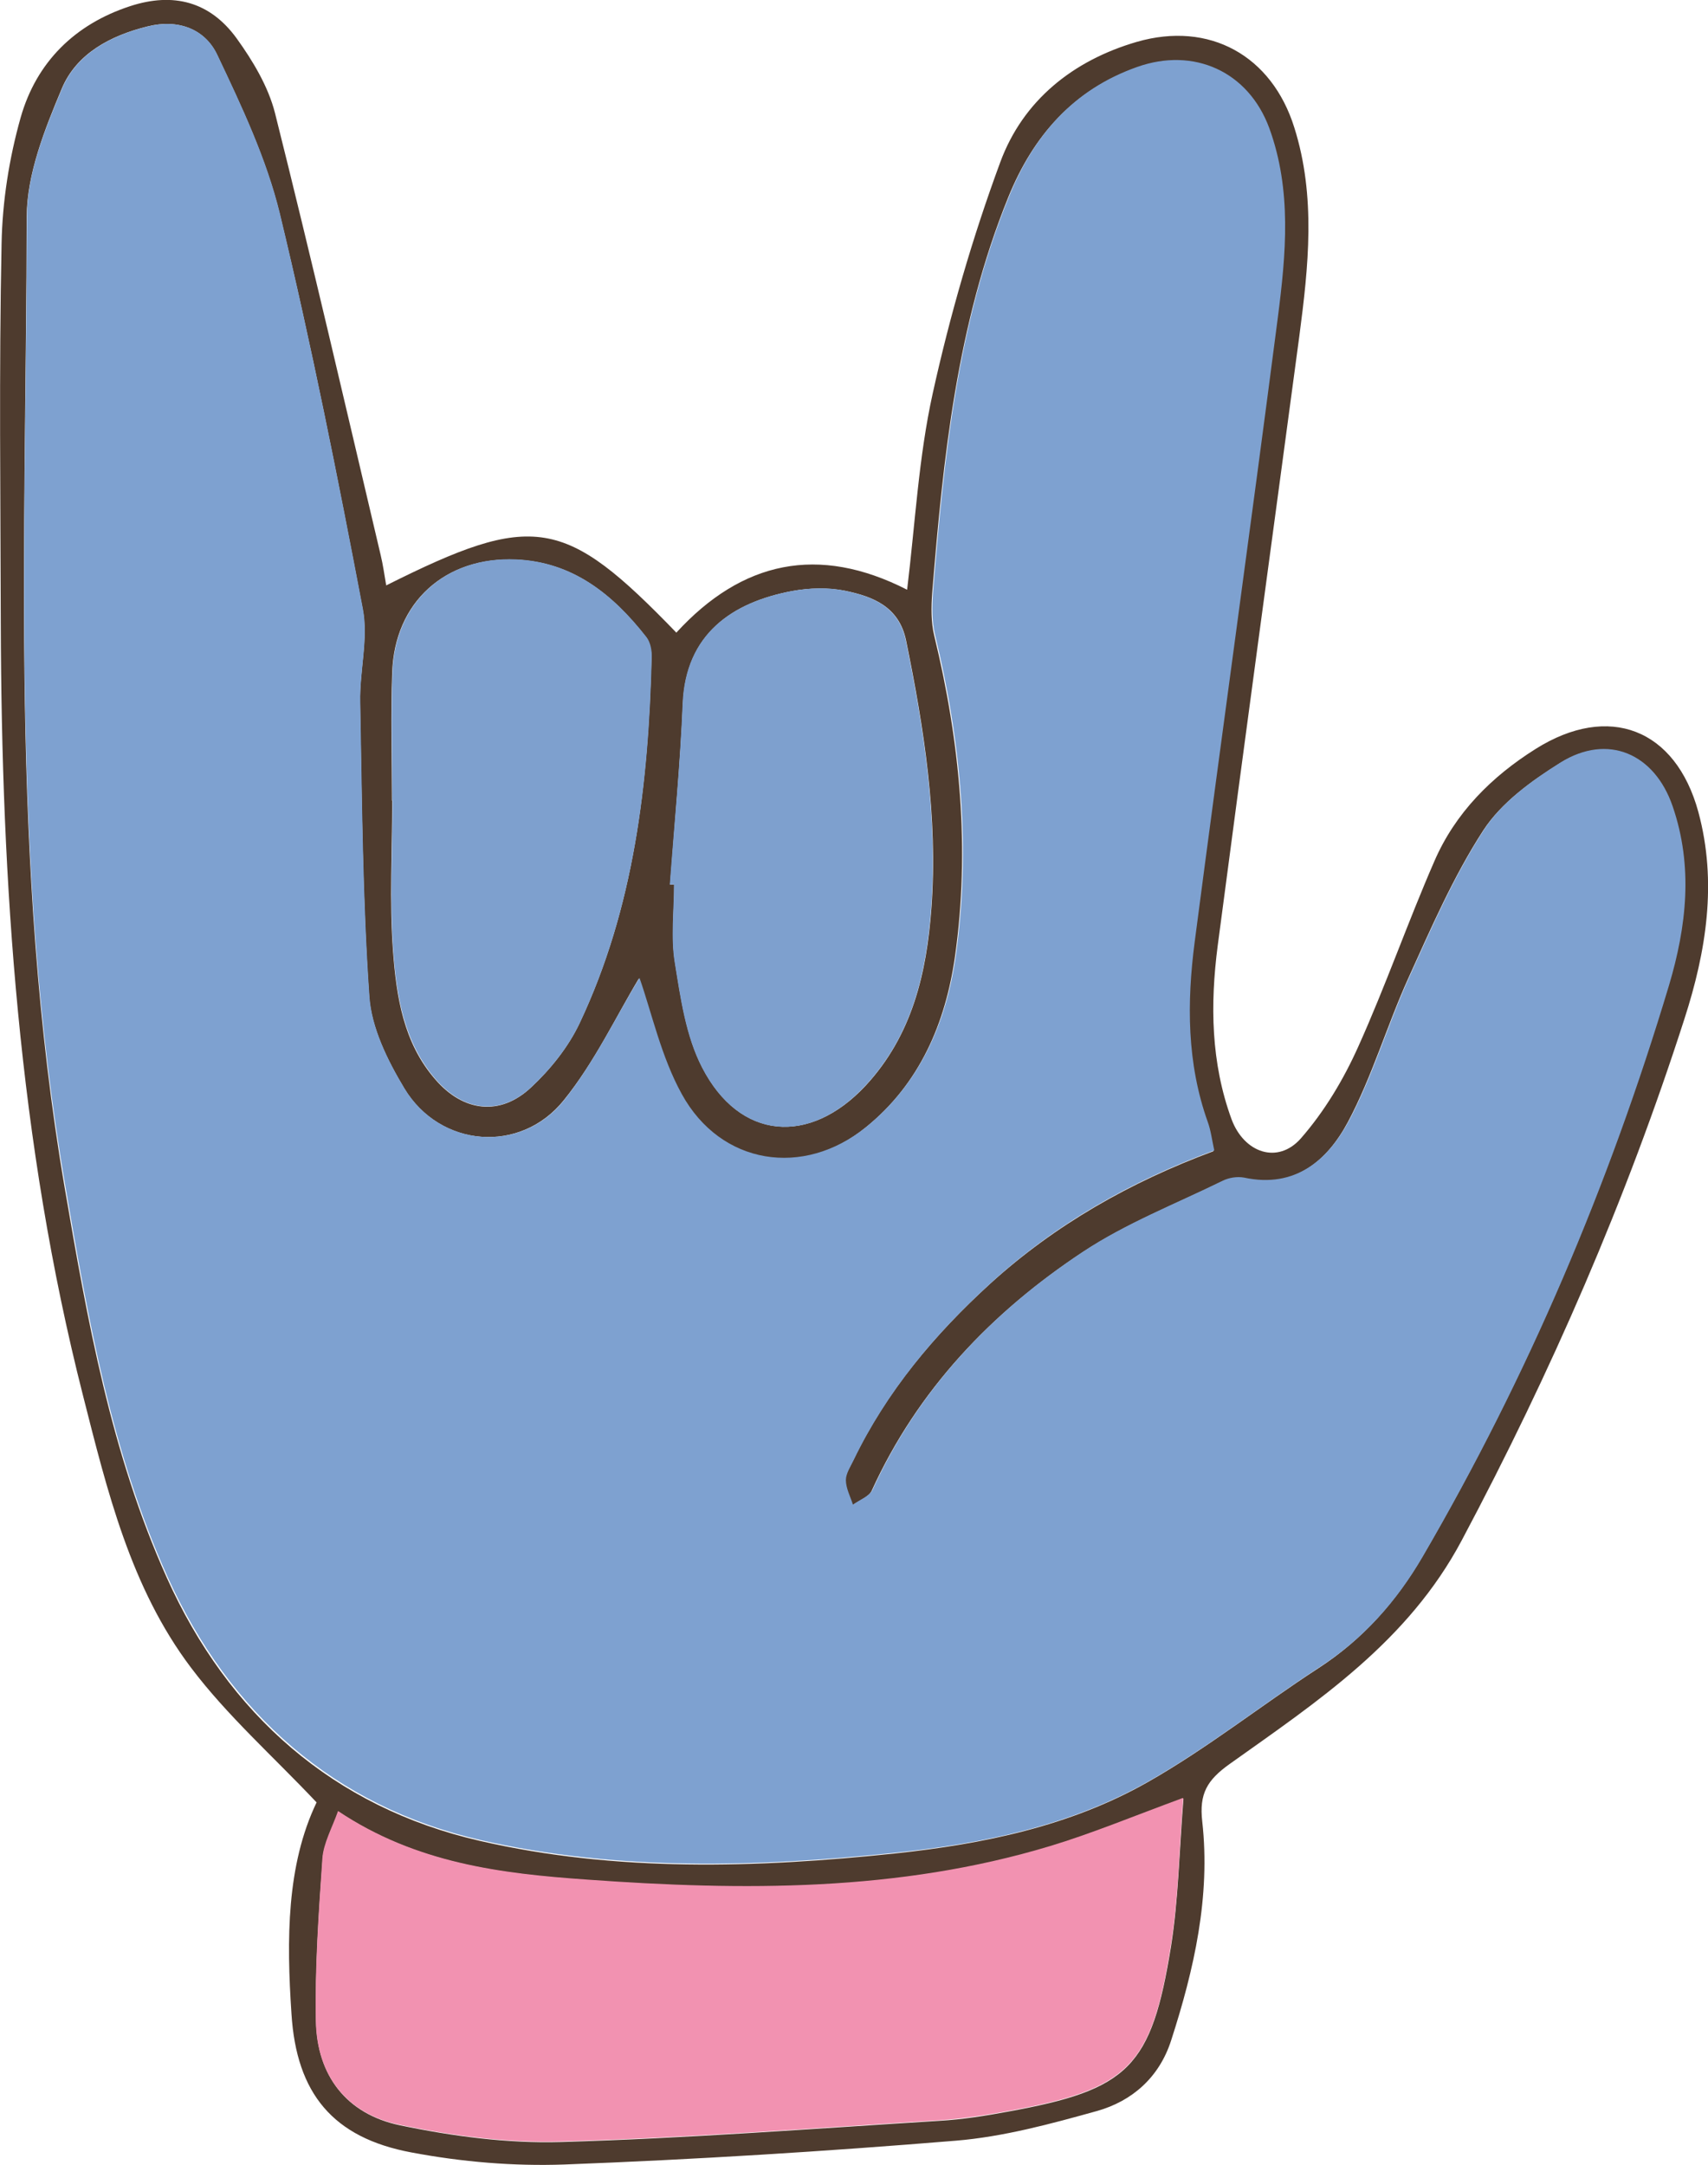 <?xml version="1.0" encoding="UTF-8"?>
<svg id="Layer_2" data-name="Layer 2" xmlns="http://www.w3.org/2000/svg" viewBox="0 0 65.28 82.76">
  <defs>
    <style>
      .cls-1 {
        fill: #4e3b2e;
      }

      .cls-1, .cls-2, .cls-3, .cls-4 {
        stroke-width: 0px;
      }

      .cls-2 {
        fill: #7ea0ce;
      }

      .cls-3 {
        fill: #7ea1d0;
      }

      .cls-4 {
        fill: #f292b1;
      }
    </style>
  </defs>
  <g id="Layer_1-2" data-name="Layer 1">
    <g>
      <path class="cls-1" d="m14.75,22.38c5.65-2.83,6.82-2.63,11.1,1.8,2.51-2.74,5.43-3.37,8.82-1.64.31-2.54.44-5.07.98-7.51.66-2.99,1.52-5.96,2.58-8.83.87-2.36,2.78-3.89,5.22-4.6,2.77-.8,5.16.52,6.02,3.28.83,2.63.54,5.31.19,7.97-1.04,7.77-2.1,15.53-3.12,23.3-.29,2.24-.26,4.47.53,6.63.48,1.29,1.77,1.73,2.65.73.9-1.03,1.63-2.25,2.19-3.5,1.05-2.33,1.89-4.75,2.91-7.09.8-1.85,2.19-3.24,3.88-4.3,2.79-1.75,5.34-.77,6.21,2.41.73,2.69.3,5.34-.53,7.91-2.22,6.91-5.1,13.52-8.51,19.93-2.06,3.88-5.5,6.15-8.87,8.55-.87.62-1.17,1.14-1.05,2.2.32,2.87-.31,5.65-1.19,8.37-.45,1.4-1.48,2.32-2.85,2.7-1.76.49-3.56.98-5.38,1.13-4.98.41-9.97.72-14.96.91-1.94.07-3.93-.1-5.84-.46-3.01-.56-4.4-2.26-4.59-5.3-.19-2.84-.19-5.68.96-8.08-1.68-1.78-3.42-3.32-4.8-5.15-2.31-3.06-3.2-6.75-4.13-10.41C.71,43.66.06,33.78.03,23.84c-.01-4.84-.07-9.68.03-14.52.03-1.62.29-3.27.73-4.83C1.39,2.38,2.86.92,4.99.23c1.64-.53,3.03-.17,4.05,1.23.62.86,1.21,1.84,1.47,2.86,1.41,5.62,2.71,11.26,4.04,16.9.09.37.14.75.21,1.15Zm9.68,15c-.88,1.46-1.7,3.21-2.88,4.67-1.66,2.07-4.74,1.81-6.1-.45-.64-1.07-1.26-2.32-1.34-3.52-.26-3.74-.28-7.49-.35-11.24-.02-1.19.32-2.43.1-3.57-.96-5.05-1.96-10.1-3.17-15.1-.51-2.1-1.46-4.11-2.39-6.07-.47-1-1.5-1.38-2.66-1.09-1.42.35-2.72,1.04-3.28,2.38-.65,1.55-1.33,3.25-1.34,4.89-.02,12.38-.65,24.8,1.45,37.1.87,5.08,1.77,10.17,3.9,14.91,2.35,5.24,6.38,8.79,11.97,10.07,5.21,1.2,10.56,1.04,15.88.48,3.36-.36,6.67-1.04,9.62-2.71,2.28-1.29,4.35-2.94,6.55-4.37,1.68-1.09,2.95-2.52,3.96-4.24,4.02-6.9,7.12-14.19,9.41-21.83.67-2.25.93-4.54.14-6.84-.69-2.01-2.48-2.8-4.28-1.68-1.09.68-2.24,1.51-2.93,2.57-1.14,1.76-1.99,3.72-2.86,5.64-.82,1.81-1.38,3.75-2.31,5.5-.79,1.48-2.04,2.58-4,2.16-.26-.05-.58,0-.82.12-1.79.87-3.67,1.61-5.32,2.7-3.48,2.3-6.3,5.25-8.06,9.11-.11.25-.49.38-.75.57-.1-.31-.26-.63-.27-.94,0-.26.18-.52.3-.77,1.27-2.63,3.11-4.82,5.25-6.77,2.48-2.25,5.35-3.88,8.53-5.06-.09-.41-.13-.76-.25-1.09-.8-2.25-.8-4.56-.5-6.87,1.04-7.96,2.15-15.92,3.18-23.88.31-2.42.54-4.86-.33-7.24-.79-2.16-2.88-3.1-5.05-2.33-2.43.87-3.94,2.61-4.89,4.94-1.97,4.85-2.49,9.97-2.91,15.12-.04.55-.05,1.13.08,1.66.98,4.04,1.37,8.13.79,12.25-.36,2.53-1.34,4.86-3.42,6.54-2.4,1.95-5.56,1.46-7.05-1.25-.79-1.44-1.15-3.11-1.62-4.45Zm20.79,31.36c-1.95.71-3.49,1.36-5.08,1.84-5.8,1.75-11.74,1.71-17.7,1.28-3.26-.23-6.51-.62-9.51-2.62-.22.65-.56,1.23-.6,1.82-.15,2.06-.29,4.14-.25,6.21.04,2.06,1.16,3.53,3.2,3.96,2.01.42,4.11.7,6.16.64,4.83-.14,9.65-.51,14.47-.81.87-.05,1.75-.19,2.61-.35,4.62-.84,5.49-1.68,6.24-6.34.28-1.78.31-3.59.47-5.61Zm-19.62-34.93c.06,0,.11,0,.17,0,0,1-.13,2.02.03,2.99.22,1.36.42,2.8,1.04,4,1.43,2.78,4.1,2.99,6.24.7,1.79-1.93,2.34-4.32,2.52-6.81.25-3.45-.28-6.84-.97-10.21-.27-1.3-1.27-1.68-2.33-1.9-.65-.13-1.37-.11-2.02.01-2.29.43-4.07,1.64-4.18,4.3-.1,2.31-.32,4.62-.49,6.92Zm-10.62-3.21s0,0,.01,0c0,1.91-.11,3.84.03,5.74.13,1.74.39,3.51,1.62,4.92,1.06,1.23,2.47,1.42,3.66.3.74-.69,1.42-1.54,1.85-2.45,2.09-4.42,2.63-9.16,2.75-13.98,0-.26-.06-.59-.21-.78-1.27-1.63-2.8-2.87-4.97-2.96-2.71-.12-4.64,1.63-4.73,4.31-.06,1.63-.01,3.27-.01,4.91Z"/>
      <path class="cls-3" d="m24.44,37.37c.47,1.34.83,3.02,1.62,4.45,1.49,2.71,4.65,3.2,7.05,1.25,2.07-1.68,3.06-4.01,3.42-6.54.58-4.12.19-8.21-.79-12.25-.13-.53-.12-1.11-.08-1.66.42-5.14.93-10.27,2.91-15.12.95-2.34,2.46-4.08,4.89-4.94,2.17-.77,4.25.17,5.05,2.33.87,2.38.64,4.82.33,7.24-1.03,7.96-2.14,15.92-3.18,23.88-.3,2.31-.3,4.63.5,6.87.12.33.16.68.25,1.09-3.19,1.18-6.05,2.8-8.53,5.06-2.14,1.95-3.98,4.14-5.25,6.77-.12.25-.3.52-.3.77,0,.31.17.63.27.94.26-.19.63-.32.75-.57,1.76-3.86,4.58-6.81,8.06-9.11,1.65-1.09,3.53-1.82,5.32-2.7.24-.12.56-.17.82-.12,1.96.42,3.2-.68,4-2.16.93-1.75,1.49-3.69,2.31-5.5.87-1.92,1.72-3.88,2.86-5.64.68-1.05,1.83-1.88,2.93-2.57,1.8-1.12,3.59-.34,4.28,1.68.79,2.3.53,4.59-.14,6.84-2.29,7.64-5.39,14.93-9.41,21.83-1,1.72-2.27,3.15-3.96,4.24-2.2,1.43-4.27,3.08-6.55,4.37-2.95,1.67-6.26,2.36-9.62,2.71-5.31.56-10.67.71-15.88-.48-5.58-1.28-9.61-4.84-11.97-10.07-2.13-4.73-3.03-9.83-3.9-14.91C.38,33.09,1,20.67,1.03,8.28c0-1.64.69-3.34,1.34-4.89.56-1.34,1.86-2.03,3.28-2.38,1.16-.29,2.19.09,2.66,1.09.93,1.96,1.88,3.97,2.39,6.07,1.2,5,2.21,10.05,3.17,15.1.22,1.14-.13,2.38-.1,3.57.07,3.75.09,7.5.35,11.24.08,1.21.7,2.46,1.34,3.52,1.36,2.26,4.45,2.52,6.1.45,1.17-1.47,1.99-3.21,2.88-4.67Z"/>
      <path class="cls-4" d="m45.22,68.74c-.16,2.02-.18,3.84-.47,5.61-.74,4.66-1.61,5.5-6.24,6.34-.86.16-1.74.29-2.61.35-4.82.3-9.64.67-14.47.81-2.05.06-4.15-.22-6.16-.64-2.04-.42-3.16-1.9-3.2-3.96-.04-2.07.11-4.14.25-6.21.04-.59.37-1.17.6-1.82,2.99,2,6.24,2.39,9.51,2.62,5.96.43,11.9.47,17.7-1.28,1.59-.48,3.13-1.12,5.08-1.84Z"/>
      <path class="cls-2" d="m25.6,33.81c.17-2.31.4-4.61.49-6.92.11-2.66,1.89-3.87,4.18-4.3.66-.12,1.37-.15,2.02-.01,1.06.22,2.06.6,2.33,1.9.69,3.37,1.22,6.76.97,10.21-.18,2.5-.73,4.89-2.52,6.81-2.14,2.3-4.81,2.08-6.24-.7-.62-1.2-.82-2.64-1.04-4-.16-.97-.03-1.99-.03-2.99-.06,0-.11,0-.17,0Z"/>
      <path class="cls-2" d="m14.99,30.6c0-1.64-.05-3.28.01-4.91.1-2.68,2.03-4.43,4.73-4.31,2.17.1,3.7,1.34,4.97,2.96.16.2.22.52.21.78-.12,4.82-.67,9.56-2.75,13.98-.43.91-1.11,1.76-1.85,2.45-1.2,1.12-2.6.93-3.66-.3-1.22-1.42-1.49-3.18-1.62-4.92-.14-1.9-.03-3.83-.03-5.74,0,0,0,0-.01,0Z"/>
    </g>
  </g>
</svg>